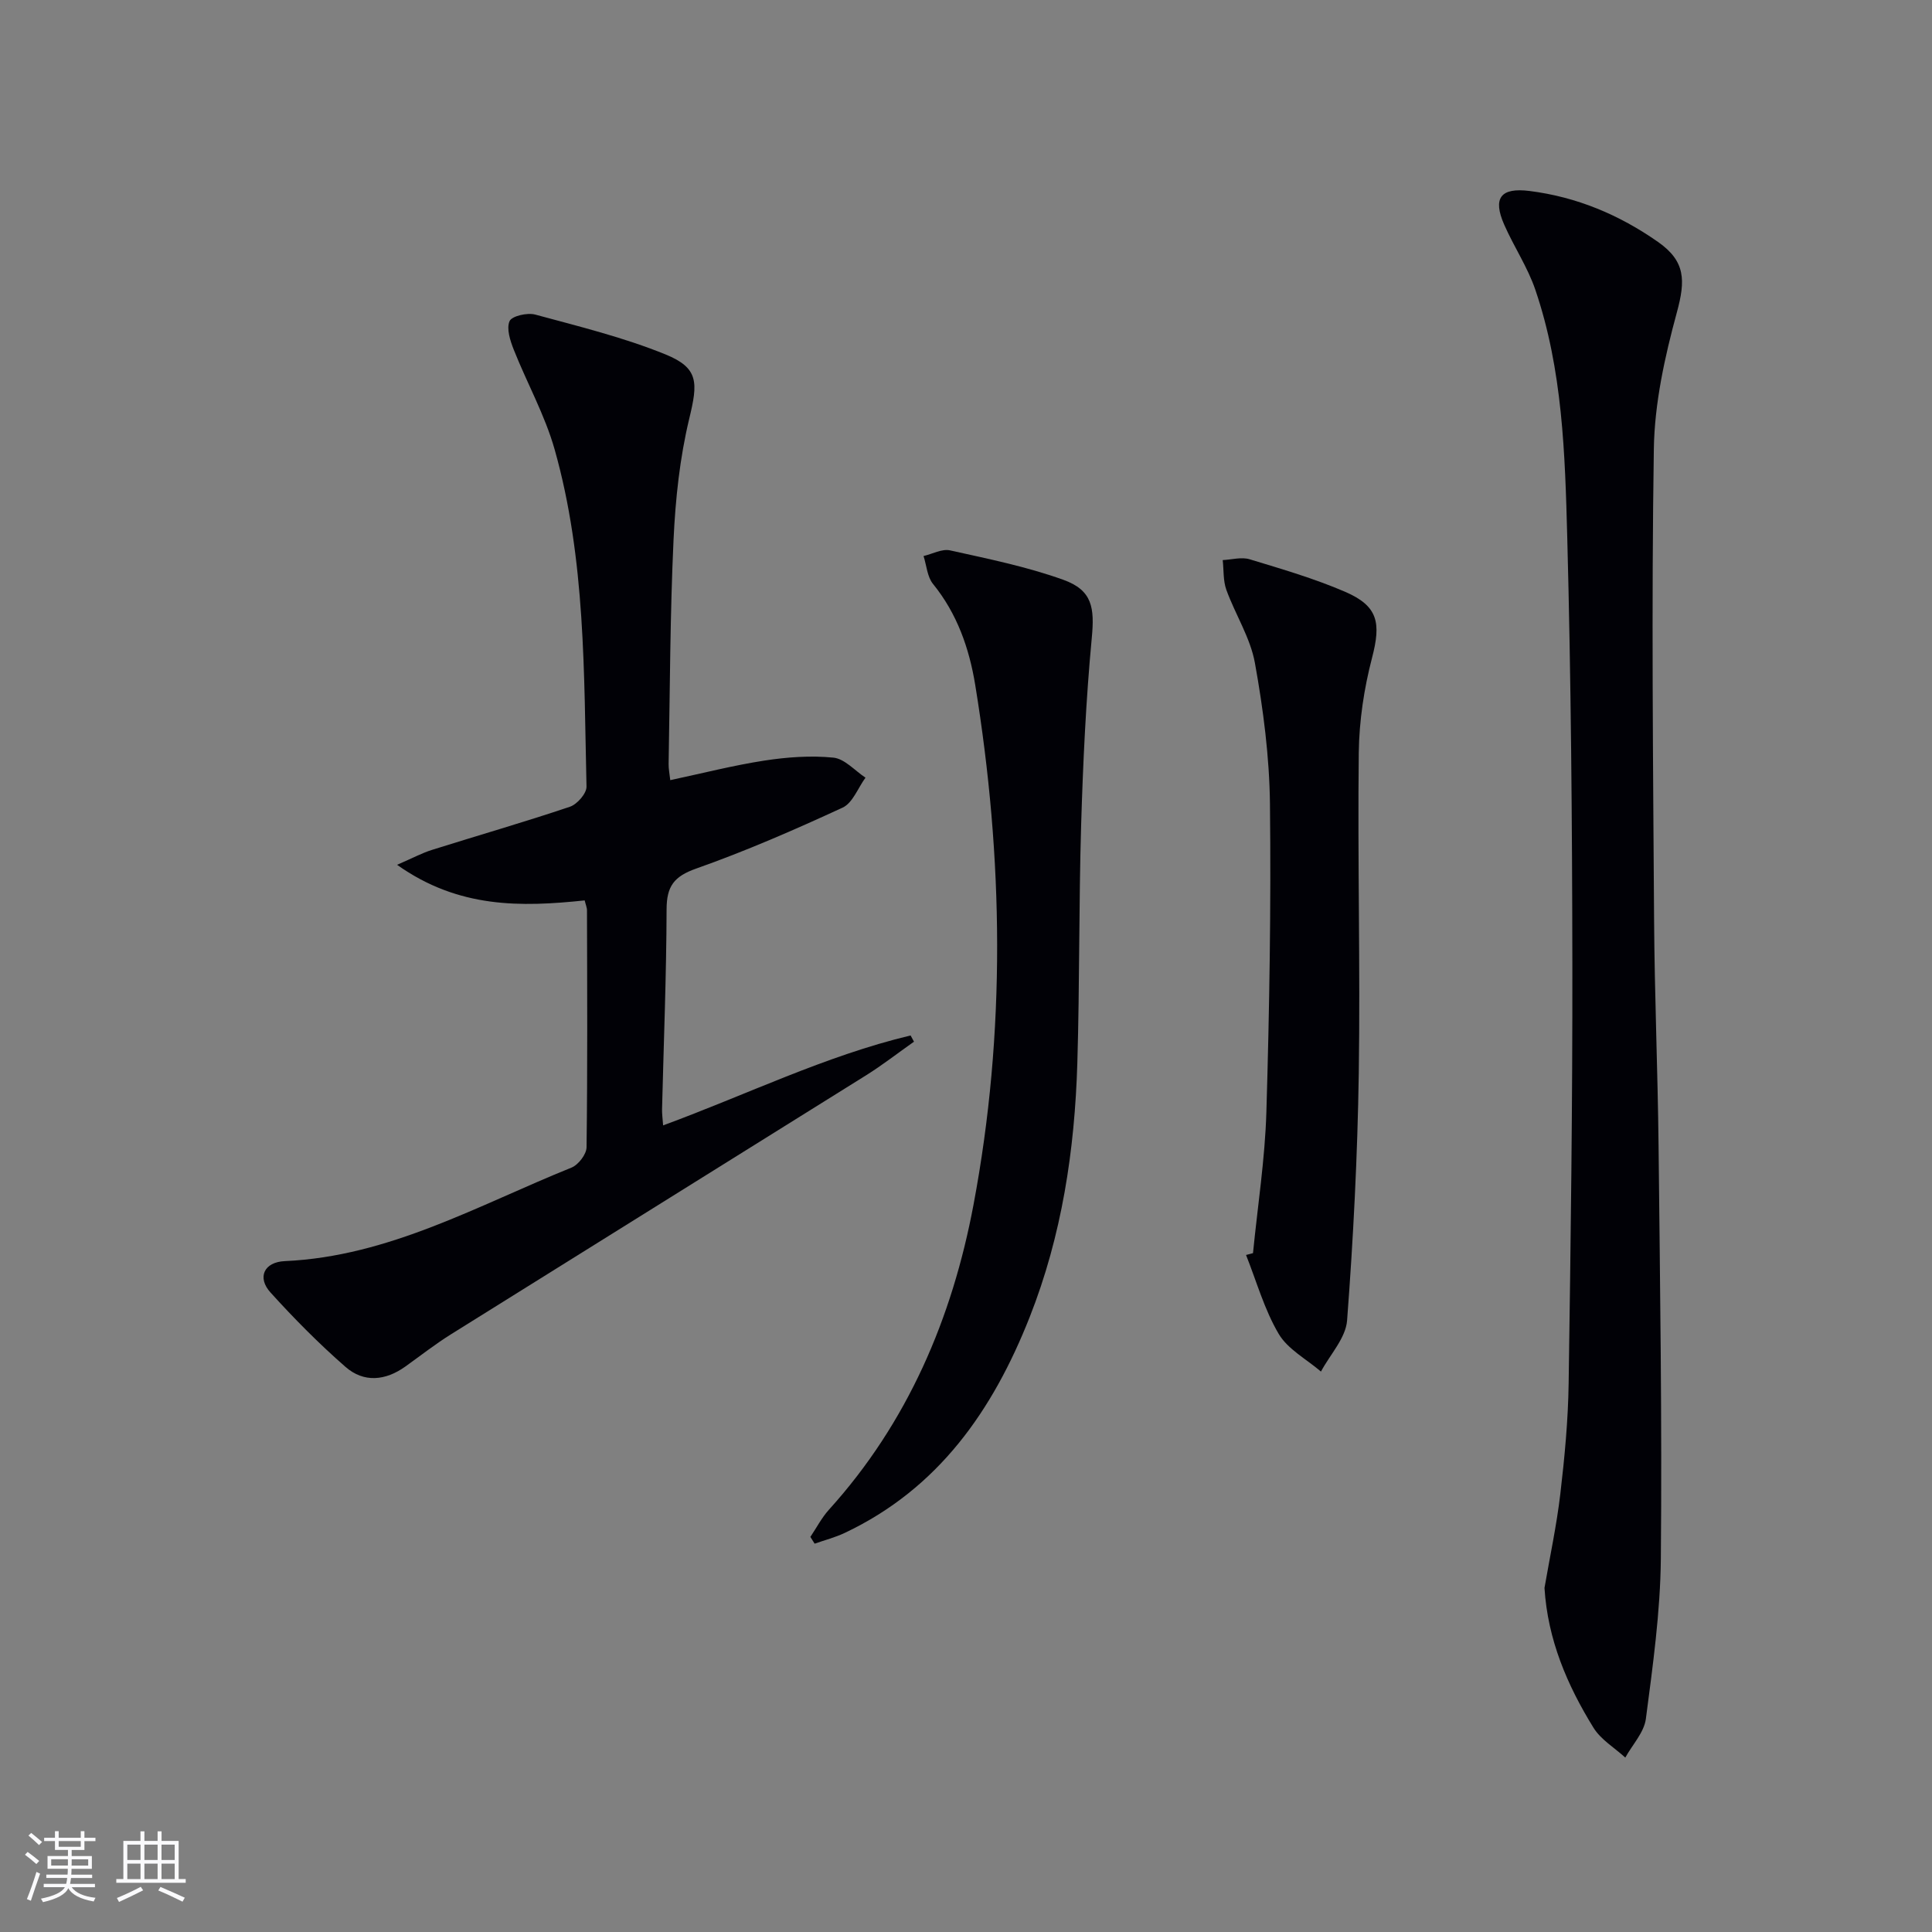 <svg enable-background="new 0 0 400 400" viewBox="0 0 400 400" xmlns="http://www.w3.org/2000/svg"><rect x="0" y="0" width="400" height="400" fill="#808080" stroke="none"/><g fill="#010106"><path d="m121.05 186.42c-13.17 1.38-26.09 1.68-38.84-7.37 3.26-1.41 5.19-2.46 7.26-3.1 9.5-2.99 19.08-5.74 28.52-8.92 1.5-.5 3.48-2.77 3.44-4.18-.55-23.42-.15-46.99-6.6-69.8-2.01-7.11-5.72-13.73-8.46-20.65-.74-1.87-1.55-4.35-.87-5.91.47-1.07 3.68-1.8 5.31-1.36 9.08 2.46 18.3 4.72 26.98 8.25 6.94 2.83 6.7 5.88 4.92 13.26-1.97 8.17-2.87 16.7-3.26 25.12-.72 15.46-.74 30.94-1.02 46.42-.02.97.19 1.95.34 3.34 6.63-1.41 13.01-3.05 19.49-4.05 4.7-.72 9.58-1.08 14.28-.61 2.33.23 4.44 2.69 6.65 4.15-1.56 2.12-2.65 5.24-4.74 6.2-9.94 4.59-20.01 8.98-30.32 12.62-4.59 1.62-6.1 3.66-6.12 8.4-.04 13.81-.6 27.61-.94 41.42-.02.96.12 1.92.22 3.35 17.26-6.34 33.59-14.41 51.24-18.62.23.43.46.86.7 1.29-3.31 2.33-6.51 4.83-9.93 6.97-28.64 17.9-57.32 35.73-85.96 53.63-3.24 2.03-6.27 4.4-9.38 6.63-4.13 2.97-8.62 3.43-12.43.1-5.49-4.8-10.65-10.01-15.54-15.42-2.78-3.07-1.36-6.29 2.99-6.48 21.6-.97 40.01-11.57 59.34-19.36 1.42-.57 3.11-2.76 3.12-4.22.21-16.33.13-32.66.09-48.99.01-.62-.28-1.25-.48-2.11z"/><path d="m319.77 328.76c1.11-6.44 2.51-12.92 3.28-19.48.89-7.58 1.61-15.22 1.72-22.85.43-28.96.81-57.93.77-86.9-.04-29.46-.28-58.93-1.06-88.38-.46-17.22-.96-34.6-6.61-51.17-1.59-4.67-4.43-8.89-6.43-13.44-2.46-5.58-.72-7.75 5.24-7 9.78 1.23 18.58 4.94 26.58 10.54 5.73 4.01 5.72 7.98 3.91 14.62-2.5 9.19-4.62 18.8-4.76 28.26-.5 32.47-.16 64.95.05 97.43.1 15.64.76 31.27.93 46.91.3 28.45.73 56.91.47 85.36-.1 11.08-1.66 22.18-3.1 33.21-.37 2.81-2.79 5.35-4.26 8.02-2.23-2.04-5.06-3.71-6.59-6.19-5.45-8.82-9.48-18.25-10.14-28.94z"/><path d="m167.78 318.2c1.27-1.89 2.34-3.97 3.85-5.64 16.32-18.04 25.51-39.66 29.92-63.11 6.73-35.76 6.21-71.75.36-107.64-1.24-7.58-3.74-14.75-8.73-20.9-1.21-1.48-1.34-3.84-1.97-5.79 1.84-.43 3.83-1.54 5.49-1.17 7.89 1.75 15.88 3.37 23.45 6.09 6.04 2.17 6.48 5.81 5.89 12.04-1.21 12.84-1.81 25.76-2.2 38.66-.49 16.45-.3 32.92-.79 49.37-.54 18.01-3.2 35.69-9.87 52.59-7.63 19.32-18.88 35.49-38.28 44.67-1.99.94-4.16 1.5-6.24 2.23-.3-.46-.59-.93-.88-1.4z"/><path d="m259.42 259.45c.96-9.74 2.48-19.46 2.77-29.21.63-21.26.98-42.55.74-63.81-.11-9.74-1.38-19.55-3.11-29.15-.94-5.24-4.07-10.06-5.92-15.17-.68-1.89-.52-4.09-.75-6.15 1.86-.09 3.88-.68 5.57-.17 6.65 2.02 13.37 3.98 19.74 6.72 6.89 2.97 7.49 6.45 5.61 13.67-1.66 6.36-2.67 13.07-2.75 19.64-.26 22.14.33 44.3 0 66.44-.26 17.06-1.13 34.12-2.42 51.13-.28 3.64-3.53 7.06-5.41 10.58-2.99-2.57-6.87-4.61-8.76-7.82-2.96-5.02-4.57-10.84-6.75-16.32.47-.14.96-.26 1.44-.38z"/></g><path d="m5.17 384 .55-.58c.85.61 1.65 1.24 2.4 1.87l-.59.64c-.83-.73-1.62-1.38-2.36-1.93m1.22 9.53-.82-.34c.71-1.76 1.37-3.64 1.98-5.63.24.13.5.25.76.36-.6 1.67-1.24 3.54-1.92 5.61m-.5-13.5.57-.54c.56.44 1.31 1.06 2.26 1.87l-.64.64c-.68-.66-1.41-1.32-2.19-1.97m3.25.46h2.24v-1.36h.77v1.36h4.57v-1.36h.76v1.36h2.28v.69h-2.28v1.84h-2.64v1.26h4.18v2.64h-4.21c0 .45-.02.86-.05 1.21h4.32v.69h-4.38c-.04.34-.1.75-.19 1.22h5.15v.69h-4.82c.87 1.19 2.51 1.92 4.93 2.19-.17.32-.3.57-.37.76-2.77-.49-4.52-1.41-5.26-2.76-.56 1.26-2.3 2.23-5.24 2.9-.12-.24-.26-.48-.43-.72 2.73-.55 4.38-1.34 4.96-2.38h-4.38v-.69h4.65c.1-.38.17-.79.21-1.22h-4.32v-.69h4.4c.03-.34.05-.75.05-1.21h-4.2v-2.64h4.23v-1.26h-2.69v-1.84h-2.24zm1.46 4.46v1.29h3.45c.01-.4.02-.57.01-.53v-.32-.45h-3.46zm1.55-2.59h4.57v-1.19h-4.57zm6.11 2.59h-3.42v.77c-.01.19-.01.37-.02.53h3.44z" fill="#fafafc"/><path d="m32.63 379.16h.82v1.98h3.54v7.89h1.46v.78h-14.37v-.78h1.46v-7.89h3.54v-1.98h.82v1.98h2.73zm-3.49 11.48.5.73c-1.61.82-3.28 1.63-5 2.41-.13-.27-.28-.55-.44-.82 1.75-.72 3.4-1.49 4.94-2.32m-2.78-5.55h2.73v-3.18h-2.73zm0 3.95h2.73v-3.2h-2.73zm3.54-3.95h2.73v-3.18h-2.73zm0 3.95h2.73v-3.2h-2.73zm7.89 4.68c-1.84-.92-3.51-1.7-5.02-2.32l.45-.73c1.89.8 3.57 1.55 5.04 2.23zm-1.62-11.81h-2.73v3.18h2.73zm-2.73 7.13h2.73v-3.2h-2.73z" fill="#fafafc"/></svg>
